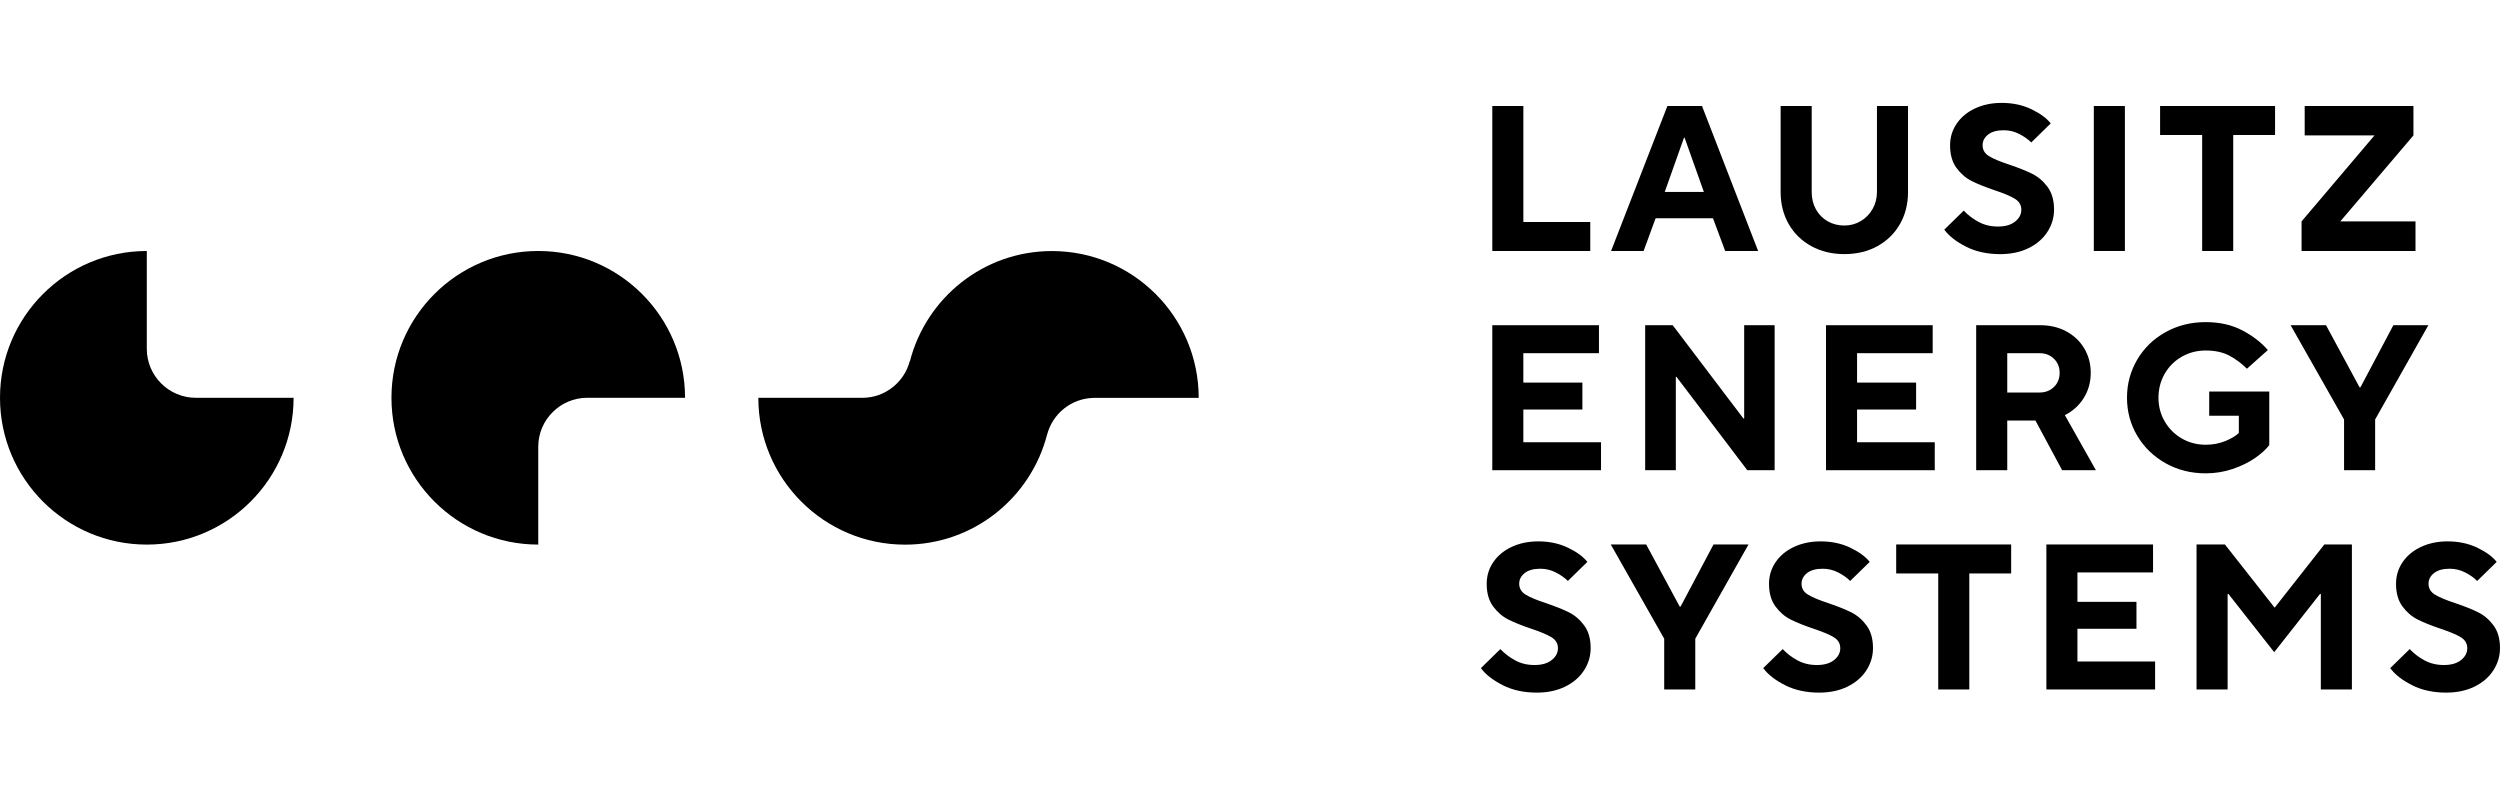 <?xml version="1.0" encoding="UTF-8"?>
<svg xmlns="http://www.w3.org/2000/svg" version="1.1" viewBox="0 0 220 70">
  <!-- Generator: Adobe Illustrator 28.6.0, SVG Export Plug-In . SVG Version: 1.2.0 Build 578)  -->
  <g>
    <g id="Layer_1">
      <g id="Layer_1-2" data-name="Layer_1">
        <g>
          <path d="M51.672,35.005h8.612c0-7.134-5.784-12.918-12.918-12.918s-12.918,5.784-12.918,12.918,5.783,12.918,12.918,12.918v-8.612c0-2.368,1.938-4.306,4.306-4.306"/>
          <path d="M12.918,30.7v-8.612c-7.134,0-12.918,5.784-12.918,12.918s5.784,12.918,12.918,12.918,12.918-5.783,12.918-12.918h-8.612c-2.368,0-4.306-1.938-4.306-4.306"/>
          <path d="M105.486,35.015c0-7.137-5.783-12.922-12.918-12.922-6.012,0-11.05,4.115-12.491,9.679h-.016c-.479,1.855-2.171,3.235-4.17,3.235h-9.158c0,7.137,5.784,12.922,12.918,12.922,6.016,0,11.057-4.12,12.494-9.689h.004c.471-1.82,2.112-3.175,4.062-3.225,0,0,9.276,0,9.276,0Z"/>
          <polygon points="139.944 22.088 131.323 22.088 131.323 9.328 134.056 9.328 134.056 19.536 139.944 19.536 139.944 22.088"/>
          <path d="M144.636,22.088h-2.862l4.957-12.76h3.045l4.94,12.76h-2.899l-1.075-2.88h-5.048l-1.057,2.88ZM148.191,12.117l-1.695,4.776h3.445l-1.696-4.776h-.054Z"/>
          <path d="M159.393,21.659c-.85-.468-1.512-1.115-1.986-1.941-.474-.827-.712-1.768-.712-2.825v-7.565h2.734v7.565c0,.571.125,1.082.374,1.531.249.449.592.799,1.03,1.048.438.25.93.374,1.477.374.522,0,1.003-.13,1.44-.392.437-.262.784-.616,1.039-1.066.255-.449.383-.948.383-1.495v-7.565h2.734v7.565c0,1.057-.237,1.999-.711,2.825-.474.827-1.133,1.474-1.978,1.941-.845.468-1.814.702-2.908.702s-2.066-.234-2.917-.702"/>
          <path d="M173.028,21.714c-.862-.431-1.508-.932-1.932-1.504l1.714-1.677c.365.389.798.72,1.303.993.504.273,1.072.41,1.704.41.644,0,1.148-.146,1.513-.437s.547-.638.547-1.039c0-.413-.189-.735-.565-.966-.376-.231-.966-.479-1.768-.747-.827-.279-1.501-.55-2.023-.811-.522-.261-.973-.647-1.349-1.158s-.565-1.172-.565-1.987c0-.705.194-1.343.583-1.913.389-.571.93-1.018,1.622-1.34.693-.323,1.47-.484,2.333-.484.972,0,1.844.186,2.616.556.772.371,1.34.787,1.704,1.249l-1.714,1.677c-.28-.279-.632-.529-1.057-.747-.426-.219-.88-.328-1.367-.328-.595,0-1.055.128-1.376.384-.322.255-.483.564-.483.929,0,.414.189.736.565.966.376.232.973.48,1.786.748.827.279,1.5.55,2.023.81.522.262.973.647,1.349,1.158s.565,1.173.565,1.987c0,.705-.195,1.358-.583,1.96-.389.602-.942,1.079-1.659,1.431-.717.353-1.549.529-2.497.529-1.13,0-2.127-.216-2.99-.647"/>
          <rect x="184.256" y="9.328" width="2.734" height="12.759"/>
          <polygon points="196.524 22.088 193.79 22.088 193.79 11.879 190.089 11.879 190.089 9.328 200.206 9.328 200.206 11.879 196.524 11.879 196.524 22.088"/>
          <polygon points="212.564 22.088 202.539 22.088 202.539 19.481 208.955 11.916 202.812 11.916 202.812 9.328 212.383 9.328 212.383 11.916 205.947 19.481 212.564 19.481 212.564 22.088"/>
          <polygon points="140.89 41.379 131.321 41.379 131.321 28.619 140.708 28.619 140.708 31.08 134.054 31.08 134.054 33.668 139.25 33.668 139.25 36.038 134.054 36.038 134.054 38.918 140.89 38.918 140.89 41.379"/>
          <polygon points="147.473 41.379 144.775 41.379 144.775 28.619 147.199 28.619 153.415 36.822 153.488 36.822 153.488 28.619 156.168 28.619 156.168 41.379 153.762 41.379 147.527 33.158 147.473 33.158 147.473 41.379"/>
          <polygon points="170.258 41.379 160.689 41.379 160.689 28.619 170.076 28.619 170.076 31.08 163.422 31.08 163.422 33.668 168.617 33.668 168.617 36.038 163.422 36.038 163.422 38.918 170.258 38.918 170.258 41.379"/>
          <path d="M184.44,41.379h-2.971l-2.352-4.375h-2.479v4.375h-2.734v-12.76h5.651c.85,0,1.613.182,2.288.547.674.365,1.199.866,1.577,1.504.376.638.565,1.353.565,2.142,0,.814-.203,1.549-.611,2.206-.407.656-.963,1.161-1.668,1.513l2.734,4.849h0ZM176.638,31.08v3.463h2.825c.522,0,.951-.164,1.285-.492s.501-.741.501-1.24-.167-.911-.501-1.24-.763-.492-1.285-.492c0,0-2.825,0-2.825,0Z"/>
          <path d="M190.565,40.759c-1.057-.595-1.887-1.4-2.488-2.415-.602-1.014-.902-2.129-.902-3.345s.301-2.333.902-3.354,1.431-1.826,2.488-2.415c1.057-.589,2.236-.884,3.536-.884,1.227,0,2.302.243,3.226.729.923.487,1.672,1.064,2.242,1.732l-1.841,1.641c-.474-.474-.993-.859-1.558-1.158-.565-.297-1.255-.447-2.069-.447-.767,0-1.467.182-2.105.547s-1.139.866-1.505,1.504c-.364.638-.546,1.34-.546,2.105s.185,1.465.556,2.096c.37.633.871,1.13,1.504,1.496.632.364,1.33.546,2.096.546.62,0,1.197-.108,1.731-.327.535-.219.931-.457,1.186-.712v-1.513h-2.608v-2.133h5.286v4.721c-.304.389-.729.772-1.275,1.149-.547.376-1.198.692-1.951.948-.753.255-1.542.383-2.369.383-1.301,0-2.479-.299-3.536-.894"/>
          <polygon points="209.012 41.379 206.277 41.379 206.277 36.913 201.574 28.619 204.691 28.619 207.644 34.088 207.717 34.088 210.616 28.619 213.696 28.619 209.012 36.913 209.012 41.379"/>
          <path d="M132.25,60.299c-.863-.431-1.507-.932-1.932-1.504l1.714-1.676c.365.388.799.719,1.303.993s1.072.41,1.704.41c.644,0,1.148-.146,1.513-.437s.547-.638.547-1.039c0-.412-.189-.735-.565-.966-.376-.231-.966-.479-1.768-.747-.827-.279-1.501-.55-2.023-.81-.522-.262-.973-.648-1.349-1.158s-.565-1.172-.565-1.987c0-.705.194-1.343.583-1.913.389-.571.93-1.018,1.622-1.341.693-.321,1.47-.483,2.333-.483.972,0,1.844.186,2.616.557s1.34.787,1.704,1.248l-1.714,1.677c-.28-.279-.632-.529-1.057-.746-.426-.219-.88-.329-1.367-.329-.596,0-1.055.128-1.376.383s-.483.565-.483.931c0,.413.189.735.565.965.376.232.973.481,1.786.748.827.279,1.5.55,2.023.81.522.262.973.647,1.349,1.158s.565,1.173.565,1.987c0,.705-.195,1.358-.583,1.96-.389.602-.942,1.079-1.659,1.431-.717.353-1.549.529-2.497.529-1.13,0-2.126-.215-2.99-.647"/>
          <polygon points="149.184 60.673 146.45 60.673 146.45 56.207 141.747 47.913 144.864 47.913 147.817 53.382 147.89 53.382 150.789 47.913 153.869 47.913 149.184 56.207 149.184 60.673"/>
          <path d="M157.095,60.299c-.862-.431-1.508-.932-1.932-1.504l1.714-1.676c.365.388.798.719,1.303.993.504.273,1.072.41,1.704.41.644,0,1.148-.146,1.513-.437s.547-.638.547-1.039c0-.412-.189-.735-.565-.966-.376-.231-.966-.479-1.768-.747-.827-.279-1.501-.55-2.023-.81-.522-.262-.973-.648-1.349-1.158s-.565-1.172-.565-1.987c0-.705.194-1.343.583-1.913.389-.571.93-1.018,1.622-1.341.693-.321,1.47-.483,2.333-.483.972,0,1.844.186,2.616.557s1.34.787,1.704,1.248l-1.714,1.677c-.28-.279-.632-.529-1.057-.746-.426-.219-.88-.329-1.367-.329-.595,0-1.055.128-1.376.383s-.483.565-.483.931c0,.413.189.735.565.965.376.232.973.481,1.786.748.827.279,1.5.55,2.023.81.522.262.973.647,1.349,1.158s.565,1.173.565,1.987c0,.705-.195,1.358-.583,1.96-.389.602-.942,1.079-1.659,1.431-.717.353-1.549.529-2.497.529-1.13,0-2.127-.215-2.99-.647"/>
          <polygon points="173.299 60.673 170.565 60.673 170.565 50.464 166.865 50.464 166.865 47.913 176.982 47.913 176.982 50.464 173.299 50.464 173.299 60.673"/>
          <polygon points="189.65 60.673 180.081 60.673 180.081 47.913 189.468 47.913 189.468 50.374 182.814 50.374 182.814 52.962 188.009 52.962 188.009 55.332 182.814 55.332 182.814 58.212 189.65 58.212 189.65 60.673"/>
          <polygon points="196.03 60.673 193.296 60.673 193.296 47.913 195.793 47.913 200.15 53.454 200.186 53.454 204.543 47.913 206.967 47.913 206.967 60.673 204.233 60.673 204.233 52.269 204.16 52.269 200.131 57.391 196.104 52.269 196.03 52.269 196.03 60.673"/>
          <path d="M212.271,60.299c-.862-.431-1.508-.932-1.932-1.504l1.714-1.676c.365.388.798.719,1.303.993.504.273,1.072.41,1.704.41.644,0,1.148-.146,1.513-.437.365-.292.547-.638.547-1.039,0-.412-.189-.735-.565-.966-.376-.231-.966-.479-1.768-.747-.827-.279-1.501-.55-2.023-.81-.522-.262-.973-.648-1.349-1.158s-.565-1.172-.565-1.987c0-.705.194-1.343.583-1.913.389-.571.93-1.018,1.622-1.341.693-.321,1.47-.483,2.333-.483.972,0,1.844.186,2.616.557s1.34.787,1.704,1.248l-1.714,1.677c-.28-.279-.632-.529-1.057-.746-.426-.219-.88-.329-1.367-.329-.595,0-1.055.128-1.376.383s-.483.565-.483.931c0,.413.189.735.565.965.376.232.972.481,1.786.748.827.279,1.5.55,2.023.81.522.262.973.647,1.349,1.158s.565,1.173.565,1.987c0,.705-.195,1.358-.583,1.96-.389.602-.942,1.079-1.659,1.431-.717.353-1.549.529-2.497.529-1.13,0-2.127-.215-2.99-.647"/>
        </g>
      </g>
    </g>
  </g>
</svg>